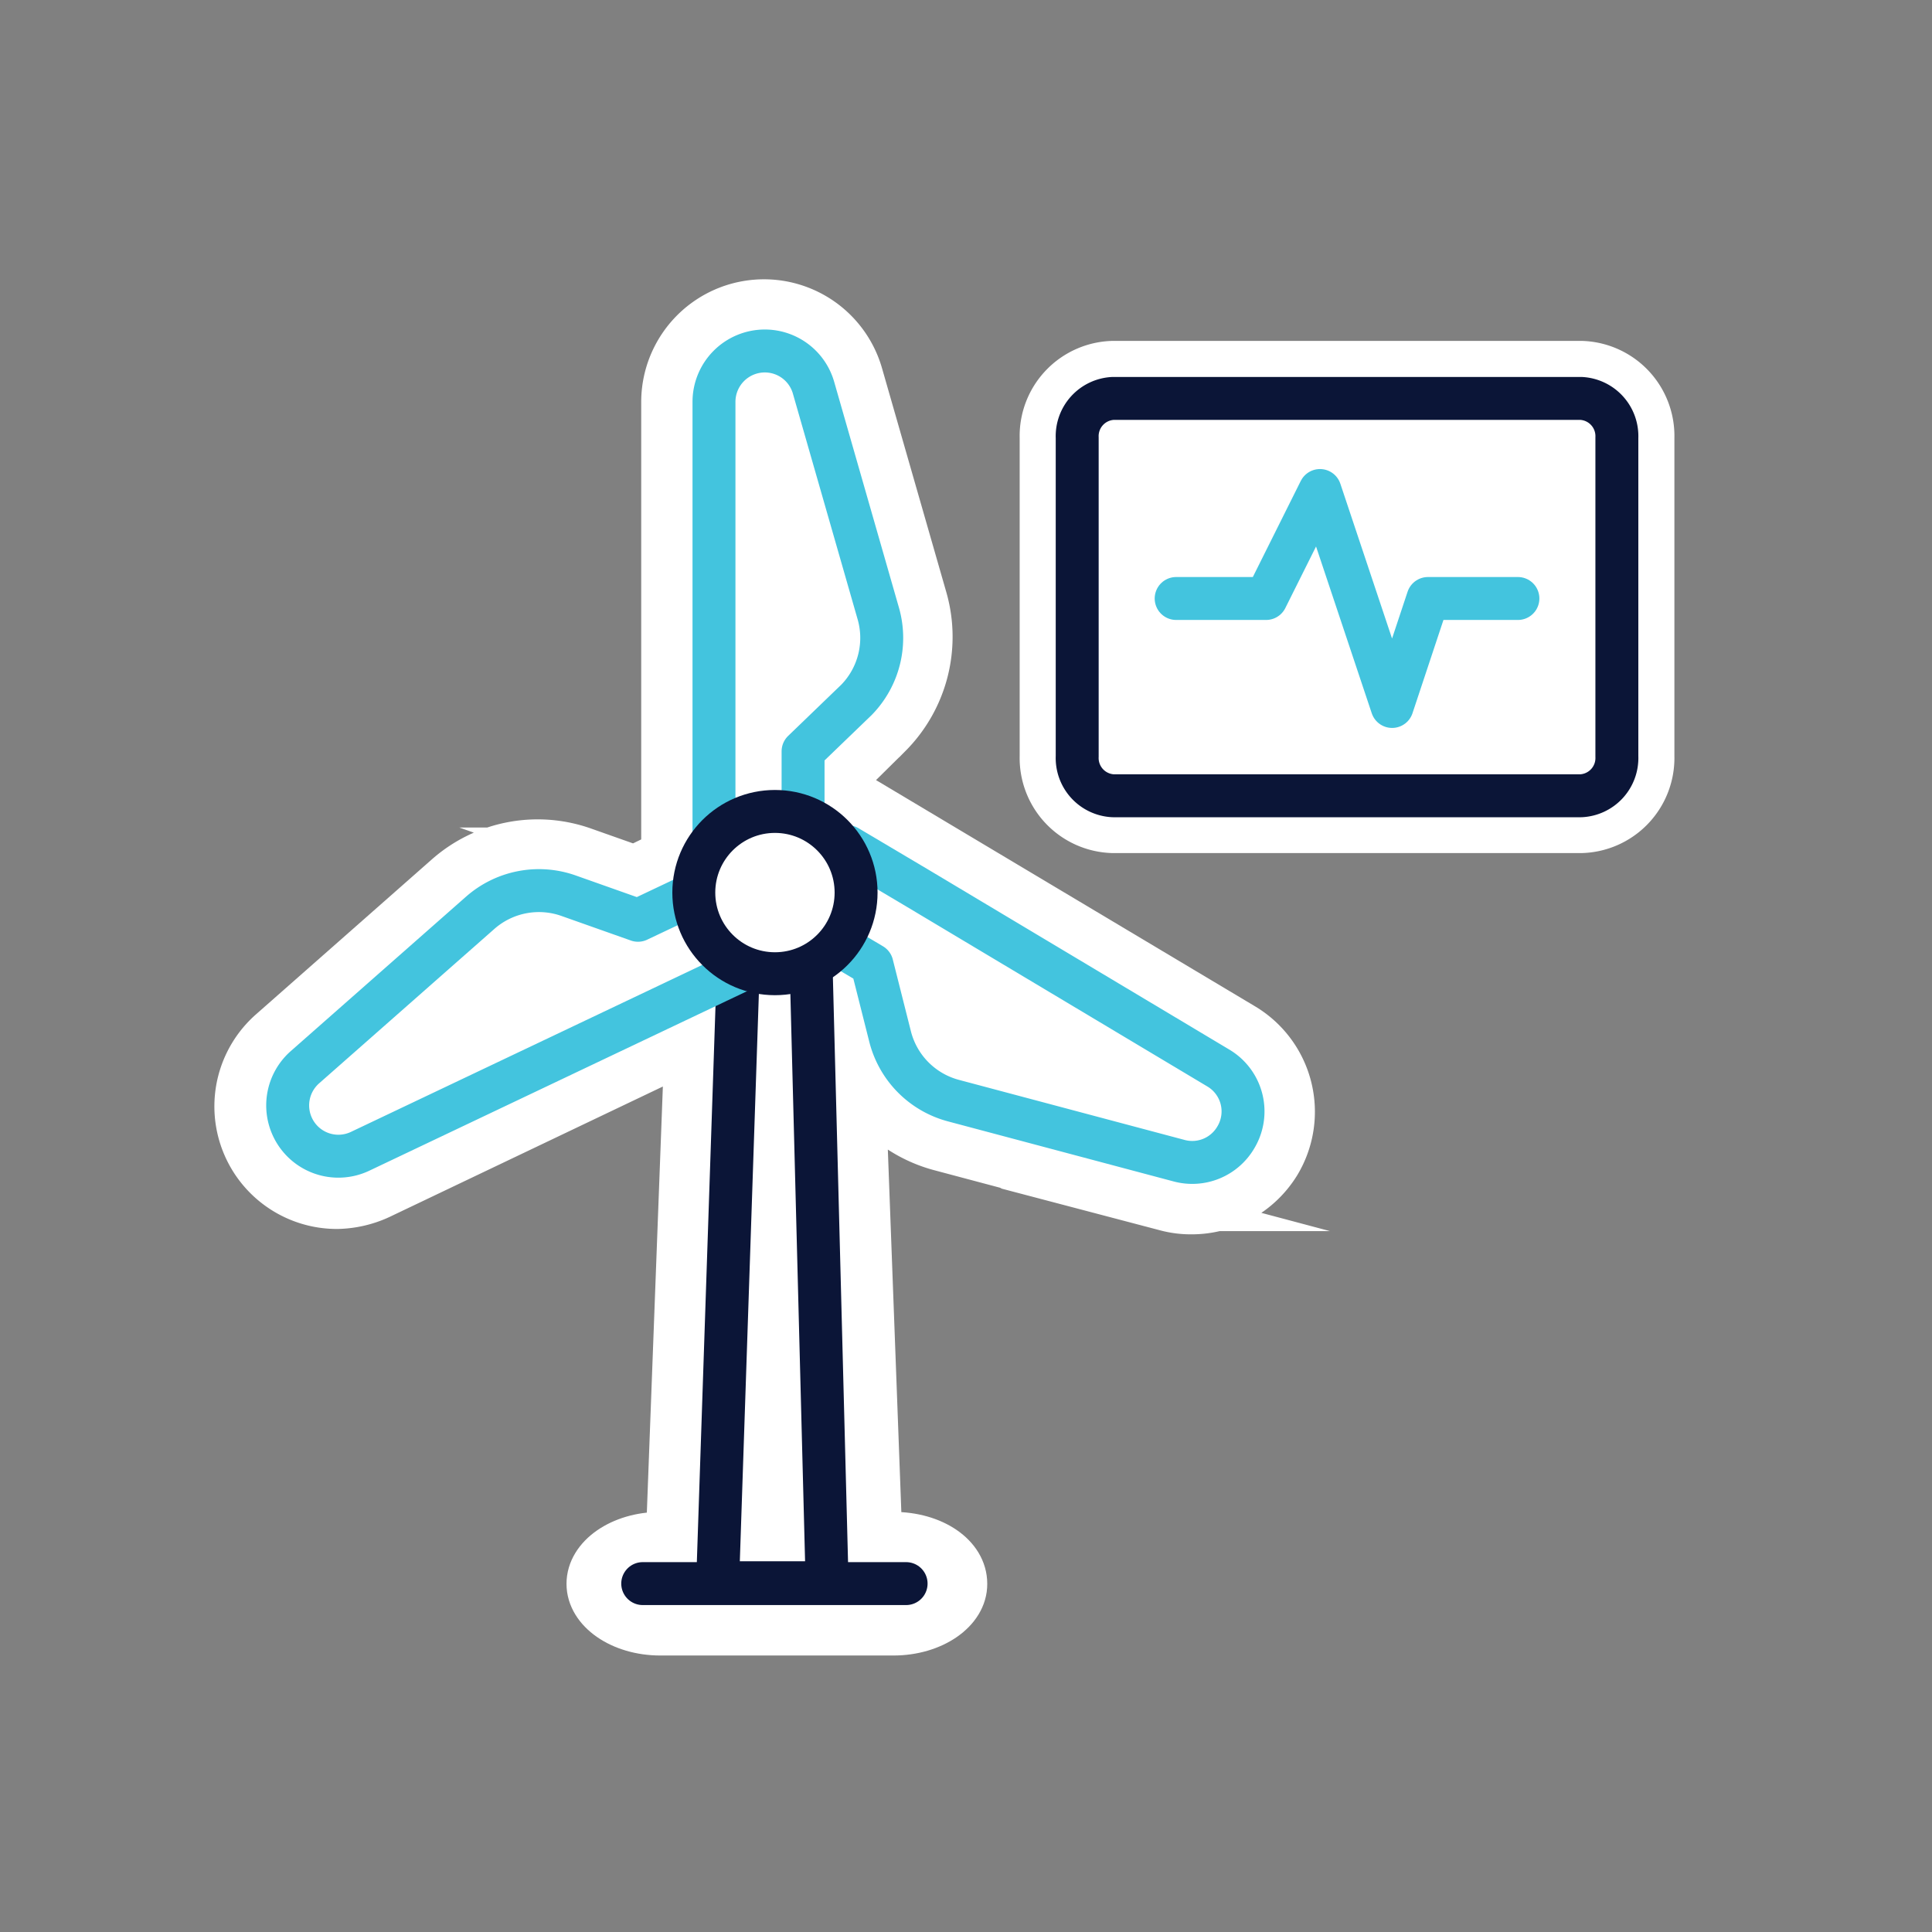 <svg id="eba1cdd8-876e-4698-b827-8d417ff7a44d" data-name="Layer 1" xmlns="http://www.w3.org/2000/svg" viewBox="0 0 90 90"><rect x="0" y="0" width="90" height="90" fill="#808080" stroke="none"/><path d="M51.85,38.74a3.43,3.43,0,0,1-3.35-3.5V20.39a3.43,3.43,0,0,1,3.35-3.51h21.8A3.43,3.43,0,0,1,77,20.39V35.24a3.43,3.43,0,0,1-3.35,3.5Z" fill="#fff" stroke="#fff" stroke-linecap="round" stroke-linejoin="round" stroke-width="2"/><path d="M73.65,37.07H51.85a1.76,1.76,0,0,1-1.67-1.83V20.39a1.76,1.76,0,0,1,1.67-1.83h21.8a1.76,1.76,0,0,1,1.67,1.83V35.24A1.76,1.76,0,0,1,73.65,37.07Z" fill="#fff" stroke="#0b1537" stroke-linecap="round" stroke-linejoin="round" stroke-width="2"/><polyline points="54.79 27.88 58.98 27.88 61.49 22.85 64.85 32.91 66.52 27.88 70.71 27.88" fill="none" stroke="#43c4de" stroke-linecap="round" stroke-linejoin="round" stroke-width="2"/><path d="M57.94,47.73,39.73,36.86V36l1.74-1.72a6.54,6.54,0,0,0,1.66-6.39l-3-10.45a4.72,4.72,0,0,0-9.26,1.29v21l-1.32.64-2.32-.82a6.45,6.45,0,0,0-6.47,1.25L12.59,48a4.71,4.71,0,0,0,3.12,8.25,5,5,0,0,0,2-.46L31.94,49,31,74H41.12l-.85-22.81a6.49,6.49,0,0,0,3.52,2.36l10.52,2.8a4.56,4.56,0,0,0,1.21.15,4.77,4.77,0,0,0,4.06-2.28A4.72,4.72,0,0,0,57.94,47.73Z" fill="#fff" stroke="#fff" stroke-miterlimit="10" stroke-width="2"/><path d="M41.62,76.12H30.76c-1.86,0-3.37-1.05-3.37-2.34h0c0-1.3,1.51-2.35,3.37-2.35H41.62c1.86,0,3.37,1,3.37,2.35h0C45,75.07,43.48,76.12,41.62,76.12Z" fill="#fff" stroke="#fff" stroke-miterlimit="10" stroke-width="2"/><path d="M33.26,35V18.72a2.37,2.37,0,0,1,2.37-2.37h0a2.36,2.36,0,0,1,2.27,1.72l3,10.46a4.13,4.13,0,0,1-1,4.07L37.41,35v3.8H33.26Z" fill="#fff" stroke="#43c4de" stroke-linecap="round" stroke-linejoin="round" stroke-width="2"/><polygon points="38.53 73.73 33.43 73.73 34.53 40.94 37.68 40.94 38.53 73.73" fill="#fff" stroke="#0b1537" stroke-miterlimit="10" stroke-width="2"/><line x1="42.21" y1="73.77" x2="29.94" y2="73.77" fill="#fff" stroke="#0b1537" stroke-linecap="round" stroke-miterlimit="10" stroke-width="2"/><path d="M42.75,41.38l14,8.37A2.35,2.35,0,0,1,57.56,53h0a2.35,2.35,0,0,1-2.63,1.07l-10.52-2.8a4.14,4.14,0,0,1-2.95-3l-.84-3.33L37.35,43l2.13-3.56Z" fill="#fff" stroke="#43c4de" stroke-linecap="round" stroke-linejoin="round" stroke-width="2"/><path d="M31.51,46.63l-14.73,7a2.36,2.36,0,0,1-3.15-1.12h0a2.37,2.37,0,0,1,.57-2.79l8.16-7.19a4.14,4.14,0,0,1,4.14-.8l3.22,1.14,3.44-1.63L34.94,45Z" fill="#fff" stroke="#43c4de" stroke-linecap="round" stroke-linejoin="round" stroke-width="2"/><circle cx="36.1" cy="41.58" r="3.78" fill="#fff" stroke="#0b1537" stroke-miterlimit="10" stroke-width="2"/></svg>